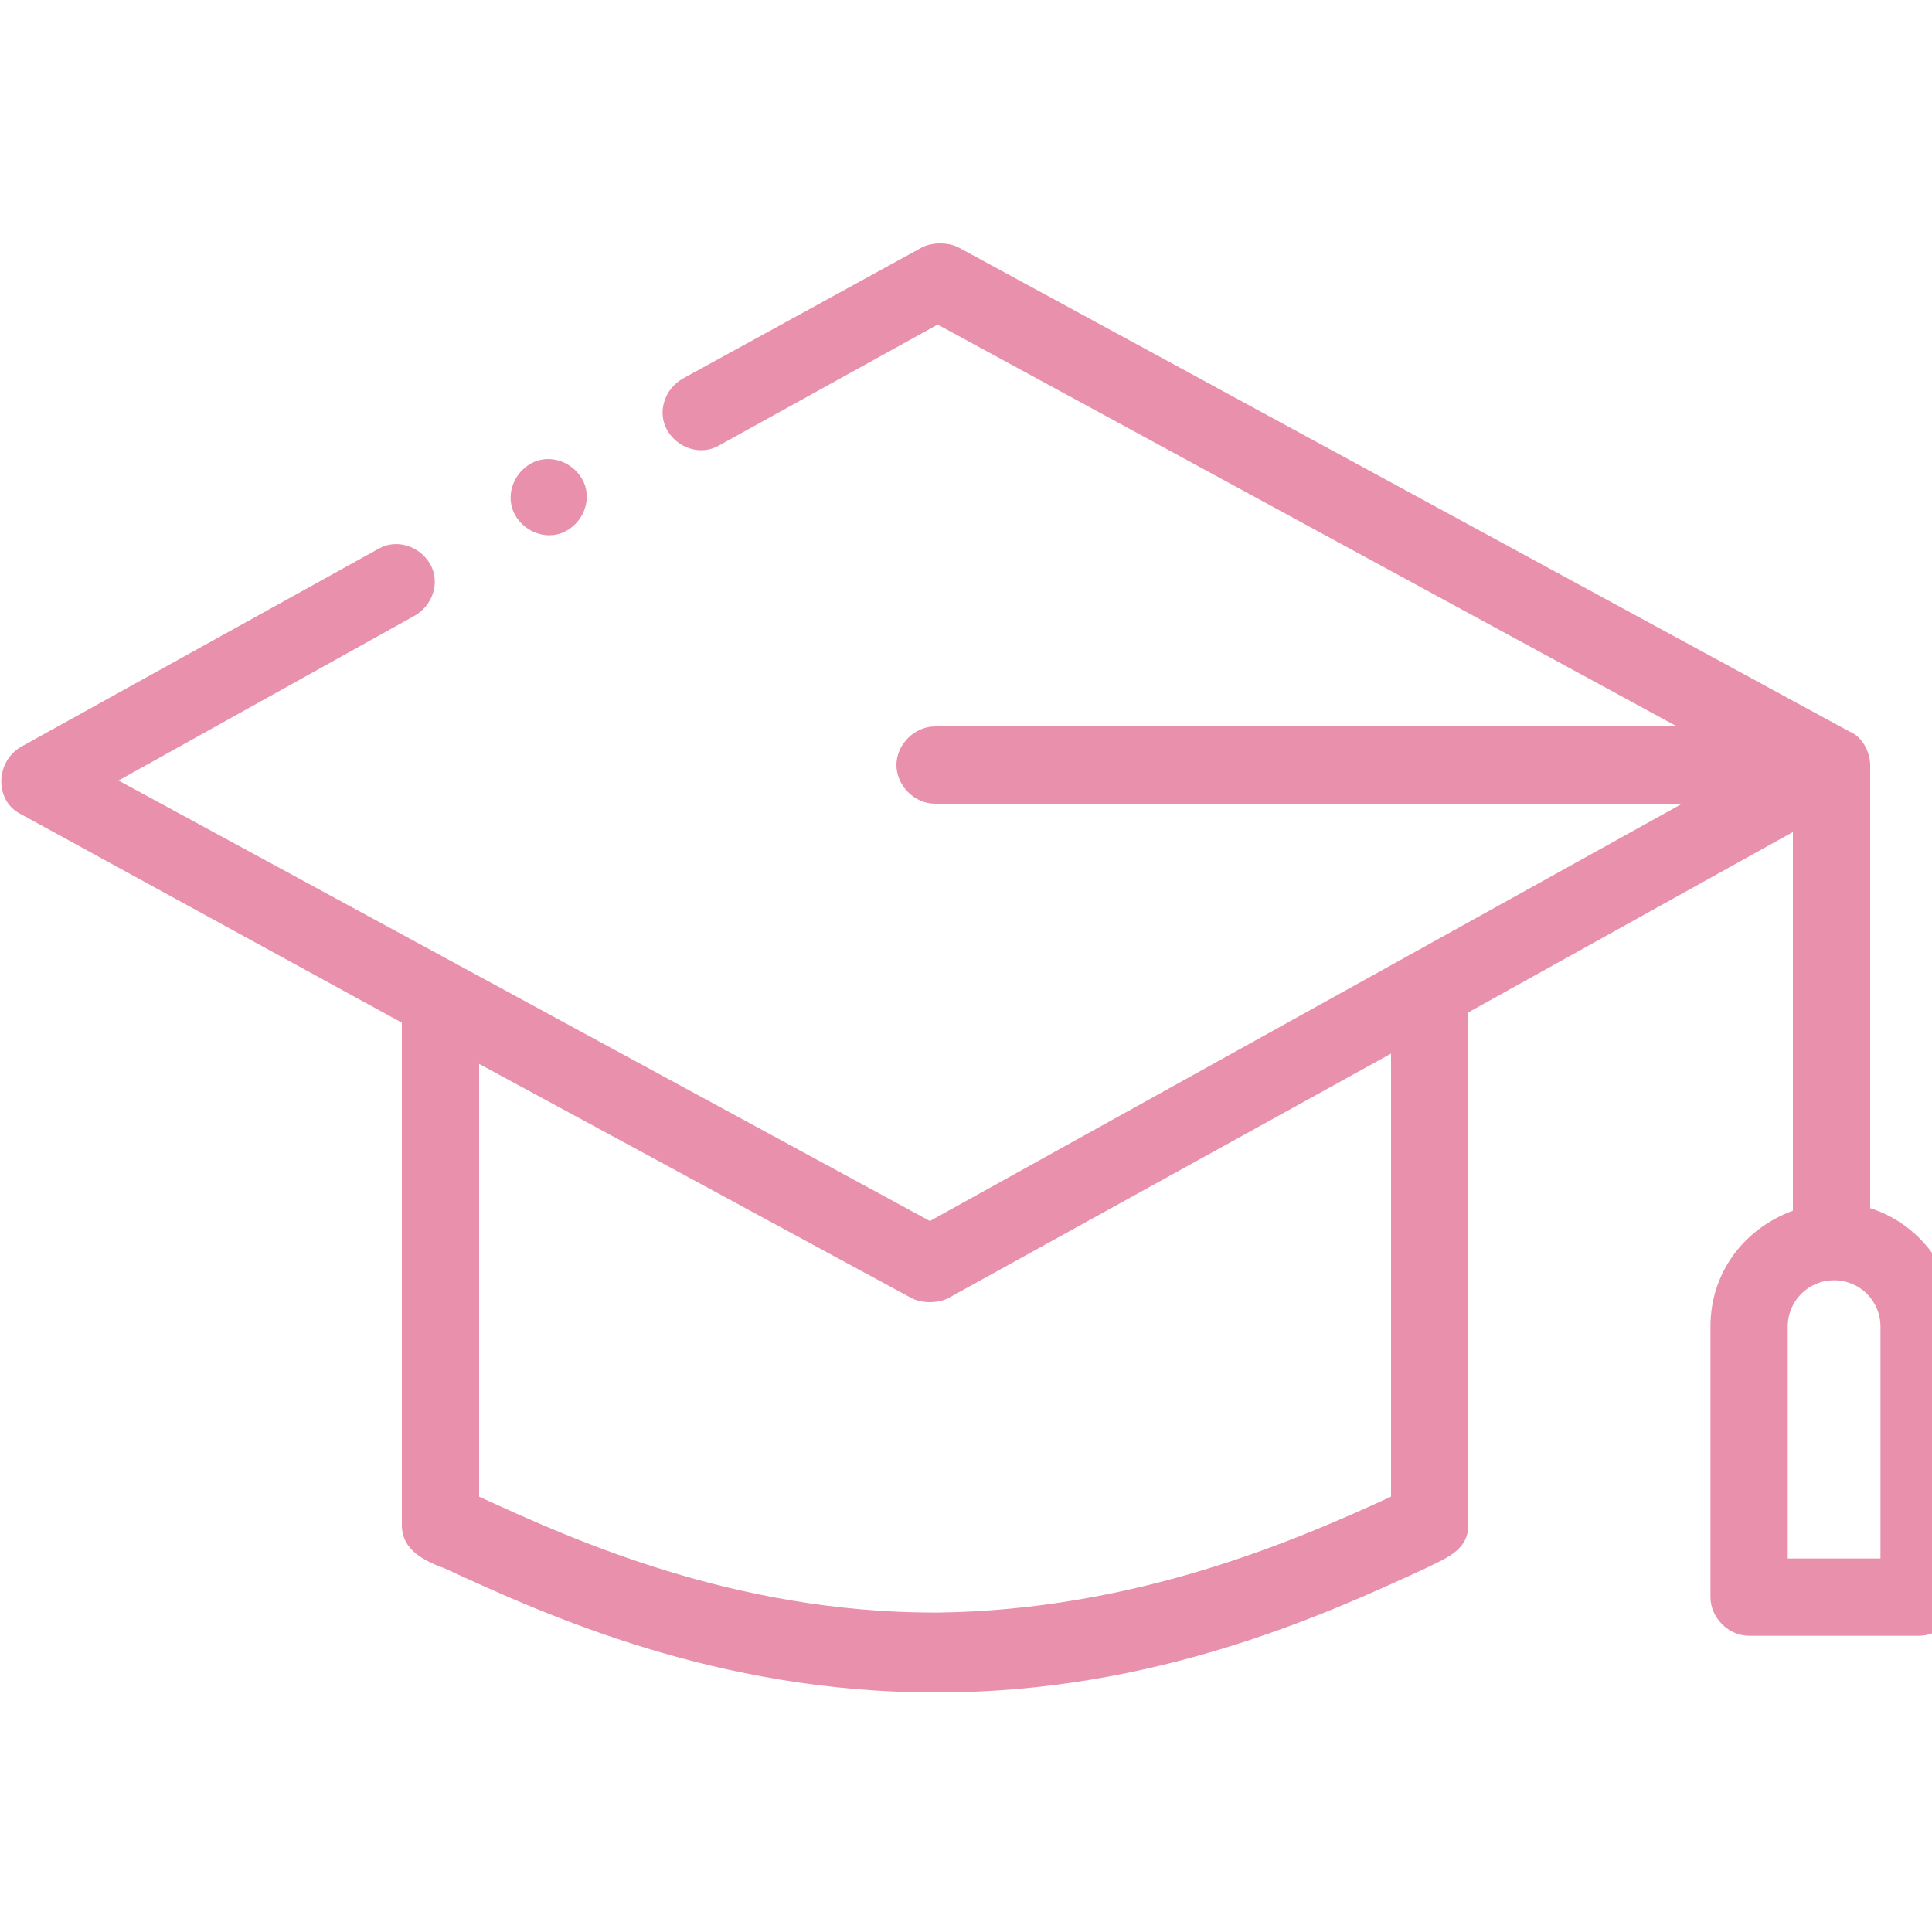 <?xml version="1.0" encoding="utf-8"?>
<!-- Generator: Adobe Illustrator 18.1.1, SVG Export Plug-In . SVG Version: 6.00 Build 0)  -->
<svg version="1.1" id="Layer_1" xmlns="http://www.w3.org/2000/svg" xmlns:xlink="http://www.w3.org/1999/xlink" x="0px" y="0px"
	 viewBox="0 0 75 75" enable-background="new 0 0 75 75" xml:space="preserve">
<g>
	<path fill="#E990AD" d="M72.6,46.9V29.7c0-0.5-0.3-1.1-0.8-1.3L37.2,9.6c-0.4-0.2-1-0.2-1.4,0l-9.3,5.1c-0.7,0.4-1,1.3-0.6,2
		c0.4,0.7,1.3,1,2,0.6l8.5-4.7l28.7,15.6H36.3c-0.8,0-1.5,0.7-1.5,1.5c0,0.8,0.7,1.5,1.5,1.5h29L36.1,47.4L4.6,30.3l11.5-6.4
		c0.7-0.4,1-1.3,0.6-2c-0.4-0.7-1.3-1-2-0.6L0.8,29c-1,0.6-1,2.1,0,2.6l14.8,8.1v19.5c0,1,0.9,1.4,1.7,1.7c3.9,1.8,10.5,4.8,19,4.8
		c0,0,0.1,0,0.1,0c8.4,0,15-3,18.9-4.8c0.8-0.4,1.7-0.7,1.7-1.7V39.3l12.6-7v14.7c-1.9,0.7-3.2,2.4-3.2,4.5V62
		c0,0.8,0.7,1.5,1.5,1.5h6.6c0.8,0,1.5-0.7,1.5-1.5V51.5C75.9,49.3,74.5,47.5,72.6,46.9L72.6,46.9z M54,58.1
		c-3.7,1.7-9.9,4.4-17.6,4.5c0,0-0.1,0-0.1,0c-7.8,0-14-2.8-17.7-4.5V41.3l16.8,9.1c0.4,0.2,1,0.2,1.4,0L54,40.9L54,58.1L54,58.1z
		 M73,60.5h-3.6v-9c0-1,0.8-1.8,1.8-1.8c1,0,1.8,0.8,1.8,1.8V60.5z"/>
	<path fill="#E990AD" d="M22,20.6c0.7-0.4,1-1.3,0.6-2s-1.3-1-2-0.6s-1,1.3-0.6,2C20.4,20.7,21.3,21,22,20.6z"/>
</g>
</svg>
